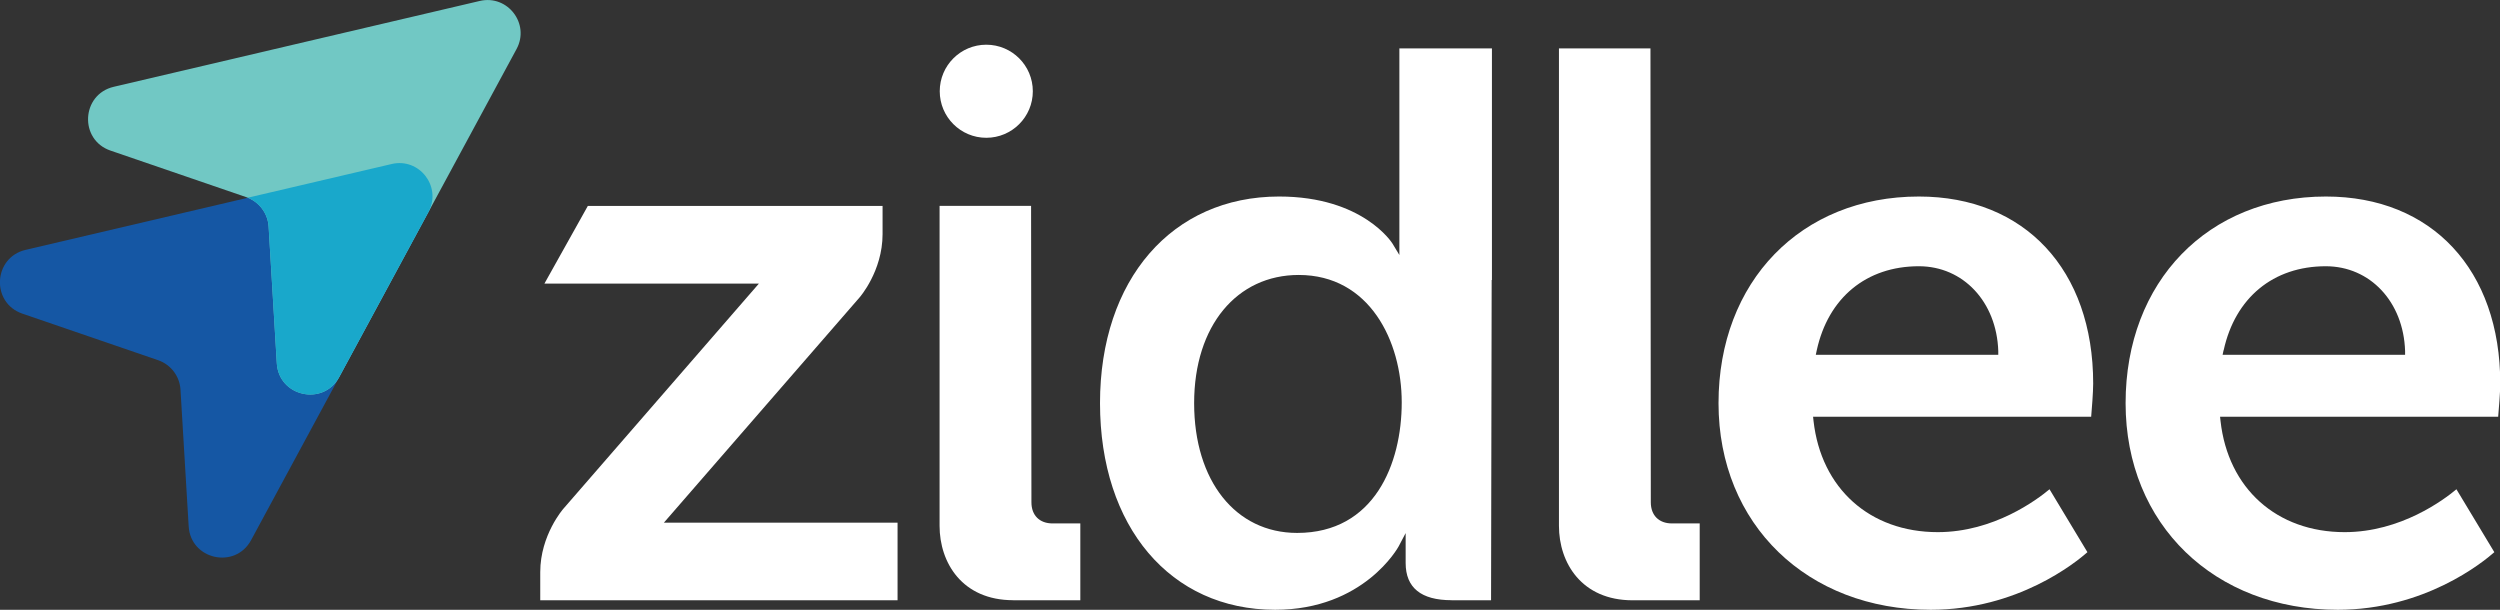 <svg xmlns="http://www.w3.org/2000/svg" id="Layer_2" data-name="Layer 2" viewBox="0 0 286.86 69.97"><rect x="0" y="0" width="286.86" height="69.97" fill="#333333" stroke="none"/><defs><style>      .cls-1 {        fill: #fff;      }      .cls-2 {        fill: #19a8cb;      }      .cls-3 {        fill: #1557a4;      }      .cls-4 {        fill: #71c8c4;      }    </style></defs><g id="Layer_1-2" data-name="Layer 1"><g><g><path class="cls-1" d="m87.08,32.54l-22.44,25.84s-2.65,3.01-2.65,7.26v3.24h41v-8.91h-26.81l22.45-25.84s2.64-3,2.64-7.26v-3.24h-33.82l-4.98,8.91h24.61Z"></path><circle class="cls-1" cx="113.17" cy="10.47" r="5.34"></circle><path class="cls-1" d="m268.22,69.97c9.99,0,16.65-5.43,17.99-6.61l-4.35-7.22c-1.41,1.18-6.37,4.92-12.82,4.92-7.8,0-13.39-5.01-14.25-12.77l-.05-.47h31.91c.07-.83.24-2.79.24-3.82,0-13.03-7.85-21.45-20-21.45-13.53,0-22.99,9.75-22.99,23.71s10.24,23.71,24.34,23.71Zm-13.07-29.77c1.32-6.04,5.7-9.65,11.72-9.65,5.09,0,8.92,4.09,9.1,9.72v.44s-20.94,0-20.94,0l.11-.52Z"></path><path class="cls-1" d="m240.18,44c0-13.03-7.85-21.45-20-21.45-13.53,0-22.99,9.75-22.99,23.71s10.24,23.71,24.34,23.71c9.99,0,16.65-5.43,17.99-6.61l-4.35-7.22c-1.41,1.18-6.38,4.92-12.82,4.92-7.8,0-13.39-5.01-14.26-12.77l-.05-.47h31.91c.07-.83.23-2.79.23-3.82Zm-31.83-3.28l.11-.52c1.32-6.04,5.7-9.65,11.72-9.65,5.09,0,8.92,4.09,9.11,9.72v.44s-20.94,0-20.94,0Z"></path><path class="cls-1" d="m187.34,68.88h7.69v-8.82h-3.19c-1.49,0-2.42-.93-2.42-2.42l-.04-52.09h-10.5v54.79c0,4.25,2.61,8.54,8.45,8.54Z"></path><path class="cls-1" d="m166.56,68.88h4.53l.07-36.75h.03V5.55h-10.62v23.71l-.79-1.31c-.03-.05-3.37-5.4-13.01-5.4-12.29,0-20.55,9.53-20.55,23.71s8.07,23.71,20.09,23.71c10.2,0,14.14-7.2,14.18-7.28l.8-1.52v3.43c0,2.84,1.77,4.27,5.27,4.27Zm-17.72-7.73c-7.07,0-11.82-5.98-11.82-14.89s4.93-14.71,12-14.71c8.12,0,11.82,7.58,11.82,14.62s-3.14,14.98-12,14.98Z"></path><path class="cls-1" d="m116.27,68.88h7.69v-8.82h-3.19c-1.49,0-2.42-.93-2.42-2.42l-.04-34.02h-10.5v36.71c0,4.25,2.61,8.54,8.45,8.54Z"></path></g><g><path class="cls-3" d="m2.94,28.67l42-9.85c3.2-.75,5.79,2.63,4.22,5.52l-20.35,37.64c-1.82,3.37-6.93,2.24-7.16-1.58l-.94-15.69c-.09-1.54-1.11-2.88-2.57-3.38l-15.57-5.34c-3.62-1.24-3.36-6.44.37-7.32Z"></path><path class="cls-4" d="m13.05,9.96L55.05.11c3.2-.75,5.79,2.63,4.22,5.52l-20.35,37.64c-1.82,3.37-6.93,2.24-7.16-1.58l-.94-15.69c-.09-1.54-1.11-2.88-2.57-3.38l-15.57-5.34c-3.62-1.24-3.36-6.44.37-7.32Z"></path><path class="cls-2" d="m44.94,18.82l-16.52,3.87c1.37.55,2.31,1.82,2.4,3.3l.94,15.69c.23,3.83,5.33,4.96,7.16,1.59l10.3-19.05c1.43-2.86-1.12-6.14-4.28-5.4Z"></path></g></g></g></svg>